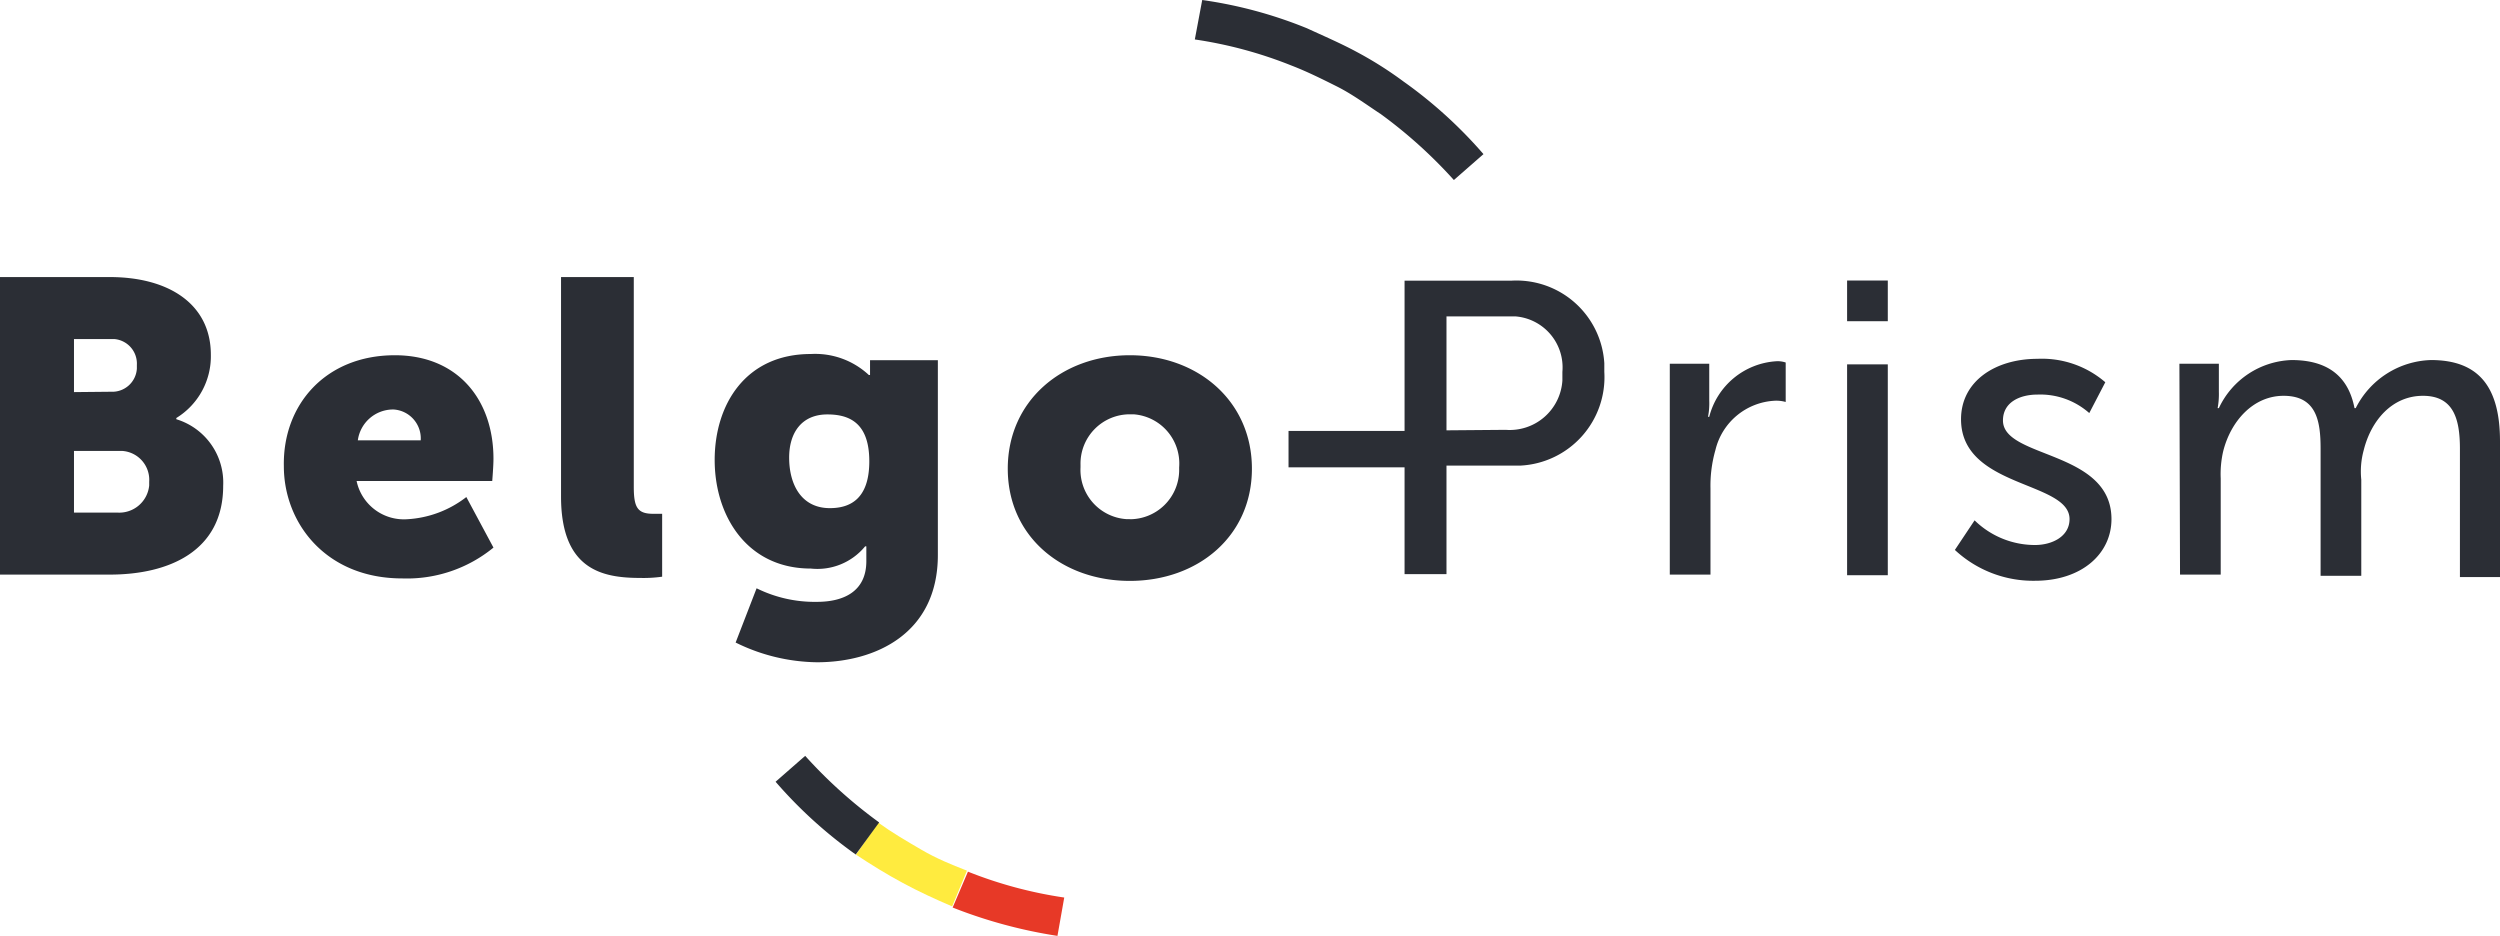 <svg id="Calque_1" data-name="Calque 1" xmlns="http://www.w3.org/2000/svg" viewBox="0 0 202.75 75.89"><defs><style>.cls-1{fill:#2b2e35;}.cls-2{fill:#e73927;}.cls-3{fill:#ffeb3f;}</style></defs><g id="Groupe_17" data-name="Groupe 17"><g id="Groupe_9" data-name="Groupe 9"><g id="Groupe_1" data-name="Groupe 1"><path id="Tracé_1" data-name="Tracé 1" class="cls-1" d="M1.5,24.57h8.9c4.8,0,8.2,2.2,8.2,6.3A5.87,5.87,0,0,1,15.8,36v.1a5.37,5.37,0,0,1,3.8,5.4c0,5.3-4.4,7.2-9.2,7.2H1.5Zm9,9.3A2,2,0,0,0,12.6,32v-.3a2,2,0,0,0-1.8-2.1H7.5v4.3Zm.5,9.8a2.44,2.44,0,0,0,2.6-2.2v-.3a2.35,2.35,0,0,0-2.2-2.5H7.5v5Z" transform="translate(-1.5 -2.1)"/></g><g id="Groupe_2" data-name="Groupe 2"><path id="Tracé_2" data-name="Tracé 2" class="cls-1" d="M33.52,30.91c5.1,0,8,3.6,8,8.4,0,.6-.1,1.8-.1,1.8h-11a3.92,3.92,0,0,0,4.1,3.1,8.6,8.6,0,0,0,4.8-1.8l2.2,4.1a11.07,11.07,0,0,1-7.4,2.5c-6.2,0-9.6-4.5-9.6-9.1-.1-5,3.4-9,9-9m2.1,6.9a2.35,2.35,0,0,0-2.2-2.5h-.1a2.89,2.89,0,0,0-2.8,2.5Z" transform="translate(-1.5 -2.1)"/></g><g id="Groupe_3" data-name="Groupe 3"><path id="Tracé_3" data-name="Tracé 3" class="cls-1" d="M47,24.57h5.9v17c0,1.7.3,2.2,1.6,2.2h.7v5.1a10.87,10.87,0,0,1-1.8.1c-3.1,0-6.4-.7-6.4-6.6Z" transform="translate(-1.5 -2.1)"/></g><g id="Groupe_4" data-name="Groupe 4"><path id="Tracé_4" data-name="Tracé 4" class="cls-1" d="M67.76,50.91c2.1,0,4-.8,4-3.3v-1.2h-.1a5,5,0,0,1-4.4,1.8c-5.2,0-7.8-4.3-7.8-8.8s2.5-8.6,7.8-8.6a6.38,6.38,0,0,1,4.7,1.7h.1v-1.2h5.5v15.8c0,6.4-5.1,8.7-9.8,8.7a15.28,15.28,0,0,1-6.6-1.6l1.7-4.4a10.62,10.62,0,0,0,4.9,1.1M72,39.51c0-3.1-1.6-3.8-3.4-3.8-2.1,0-3.1,1.5-3.1,3.5,0,2.2,1,4.1,3.3,4.1,1.6,0,3.2-.7,3.2-3.8" transform="translate(-1.5 -2.1)"/></g><g id="Groupe_5" data-name="Groupe 5"><path id="Tracé_5" data-name="Tracé 5" class="cls-1" d="M93.13,30.91c5.5,0,9.9,3.7,9.9,9.2s-4.4,9.1-9.9,9.1-9.9-3.6-9.9-9.1,4.4-9.2,9.9-9.2m0,13.3a4,4,0,0,0,4-3.9V40a4,4,0,0,0-3.7-4.3h-.3a4,4,0,0,0-4,4.1V40a4,4,0,0,0,3.7,4.2h.3" transform="translate(-1.5 -2.1)"/></g><g id="Groupe_6" data-name="Groupe 6"><path id="Tracé_6" data-name="Tracé 6" class="cls-1" d="M113.41,11.3a38.55,38.55,0,0,1,6,5.4l2.4-2.1a36.5,36.5,0,0,0-6.5-5.9h0a30.3,30.3,0,0,0-3.8-2.4c-1.3-.7-2.7-1.3-4-1.9A35.64,35.64,0,0,0,99,2.1l-.6,3.2a34.57,34.57,0,0,1,7.8,2.1c1.3.5,2.5,1.1,3.7,1.7s2.3,1.4,3.5,2.2Z" transform="translate(-1.5 -2.1)"/></g><g id="Groupe_7" data-name="Groupe 7"><path id="Tracé_7" data-name="Tracé 7" class="cls-1" d="M115.41,24.86h8.7a7.14,7.14,0,0,1,7.5,6.7v.7a7.18,7.18,0,0,1-6.8,7.6h-6v8.8h-3.4Zm8.2,12.1a4.28,4.28,0,0,0,4.6-4v-.7a4.15,4.15,0,0,0-3.8-4.5h-5.6V37Z" transform="translate(-1.5 -2.1)"/></g><g id="Groupe_8" data-name="Groupe 8"><path id="Tracé_8" data-name="Tracé 8" class="cls-1" d="M136.92,31.6h3.2v3a5.7,5.7,0,0,1-.1,1.3h.1a6,6,0,0,1,5.4-4.5,2,2,0,0,1,.8.1v3.2a2.77,2.77,0,0,0-.9-.1,5.22,5.22,0,0,0-4.8,4,10.55,10.55,0,0,0-.4,3.1v7h-3.3Z" transform="translate(-1.5 -2.1)"/></g></g><path id="Tracé_10" data-name="Tracé 10" class="cls-1" d="M151.3,24.85h3.3v3.3h-3.3Zm0,6.8h3.3v17.1h-3.3Z" transform="translate(-1.5 -2.1)"/><g id="Groupe_12" data-name="Groupe 12"><g id="Groupe_10" data-name="Groupe 10"><path id="Tracé_11" data-name="Tracé 11" class="cls-1" d="M161.64,44.3a7,7,0,0,0,4.9,2c1.4,0,2.8-.7,2.8-2.1,0-3.1-8.8-2.5-8.8-8.1,0-3.1,2.8-4.9,6.2-4.9a7.87,7.87,0,0,1,5.5,1.9l-1.3,2.5a6,6,0,0,0-4.2-1.5c-1.4,0-2.8.6-2.8,2.1,0,3.1,8.8,2.4,8.8,8,0,2.8-2.4,5-6.2,5a9.31,9.31,0,0,1-6.5-2.5Z" transform="translate(-1.5 -2.1)"/></g><g id="Groupe_11" data-name="Groupe 11"><path id="Tracé_12" data-name="Tracé 12" class="cls-1" d="M178.25,31.6h3.2v2.3a6.15,6.15,0,0,1-.1,1.3h.1a6.76,6.76,0,0,1,5.9-3.9q4.35,0,5.1,3.9h.1a7.06,7.06,0,0,1,6.1-3.9c3.9,0,5.6,2.2,5.6,6.6v11H201V38.5c0-2.4-.5-4.3-3-4.3s-4.2,2-4.8,4.4A6.52,6.52,0,0,0,193,41v7.8h-3.3V38.5c0-2.2-.3-4.3-3-4.3-2.5,0-4.3,2.1-4.9,4.5a8.2,8.2,0,0,0-.2,2.2v7.8h-3.3Z" transform="translate(-1.5 -2.1)"/></g></g><path id="Tracé_14" data-name="Tracé 14" class="cls-1" d="M106,37.05h9.9V40H106Z" transform="translate(-1.5 -2.1)"/><g id="Groupe_16" data-name="Groupe 16"><g id="Groupe_13" data-name="Groupe 13"><path id="Tracé_15" data-name="Tracé 15" class="cls-2" d="M87.26,78a39.43,39.43,0,0,1-8.5-2.3L80,72.79a34.65,34.65,0,0,0,7.81,2.1Z" transform="translate(-1.5 -2.1)"/></g><g id="Groupe_14" data-name="Groupe 14"><path id="Tracé_16" data-name="Tracé 16" class="cls-3" d="M78.72,75.61c-1.4-.6-2.7-1.2-4-1.9s-2.6-1.5-3.8-2.3l1.8-2.6c1.1.8,2.3,1.5,3.5,2.2s2.4,1.2,3.7,1.7Z" transform="translate(-1.5 -2.1)"/></g><g id="Groupe_15" data-name="Groupe 15"><path id="Tracé_17" data-name="Tracé 17" class="cls-1" d="M70.9,71.4a36.5,36.5,0,0,1-6.5-5.9l2.4-2.1a38.55,38.55,0,0,0,6,5.4Z" transform="translate(-1.5 -2.1)"/></g></g></g></svg>